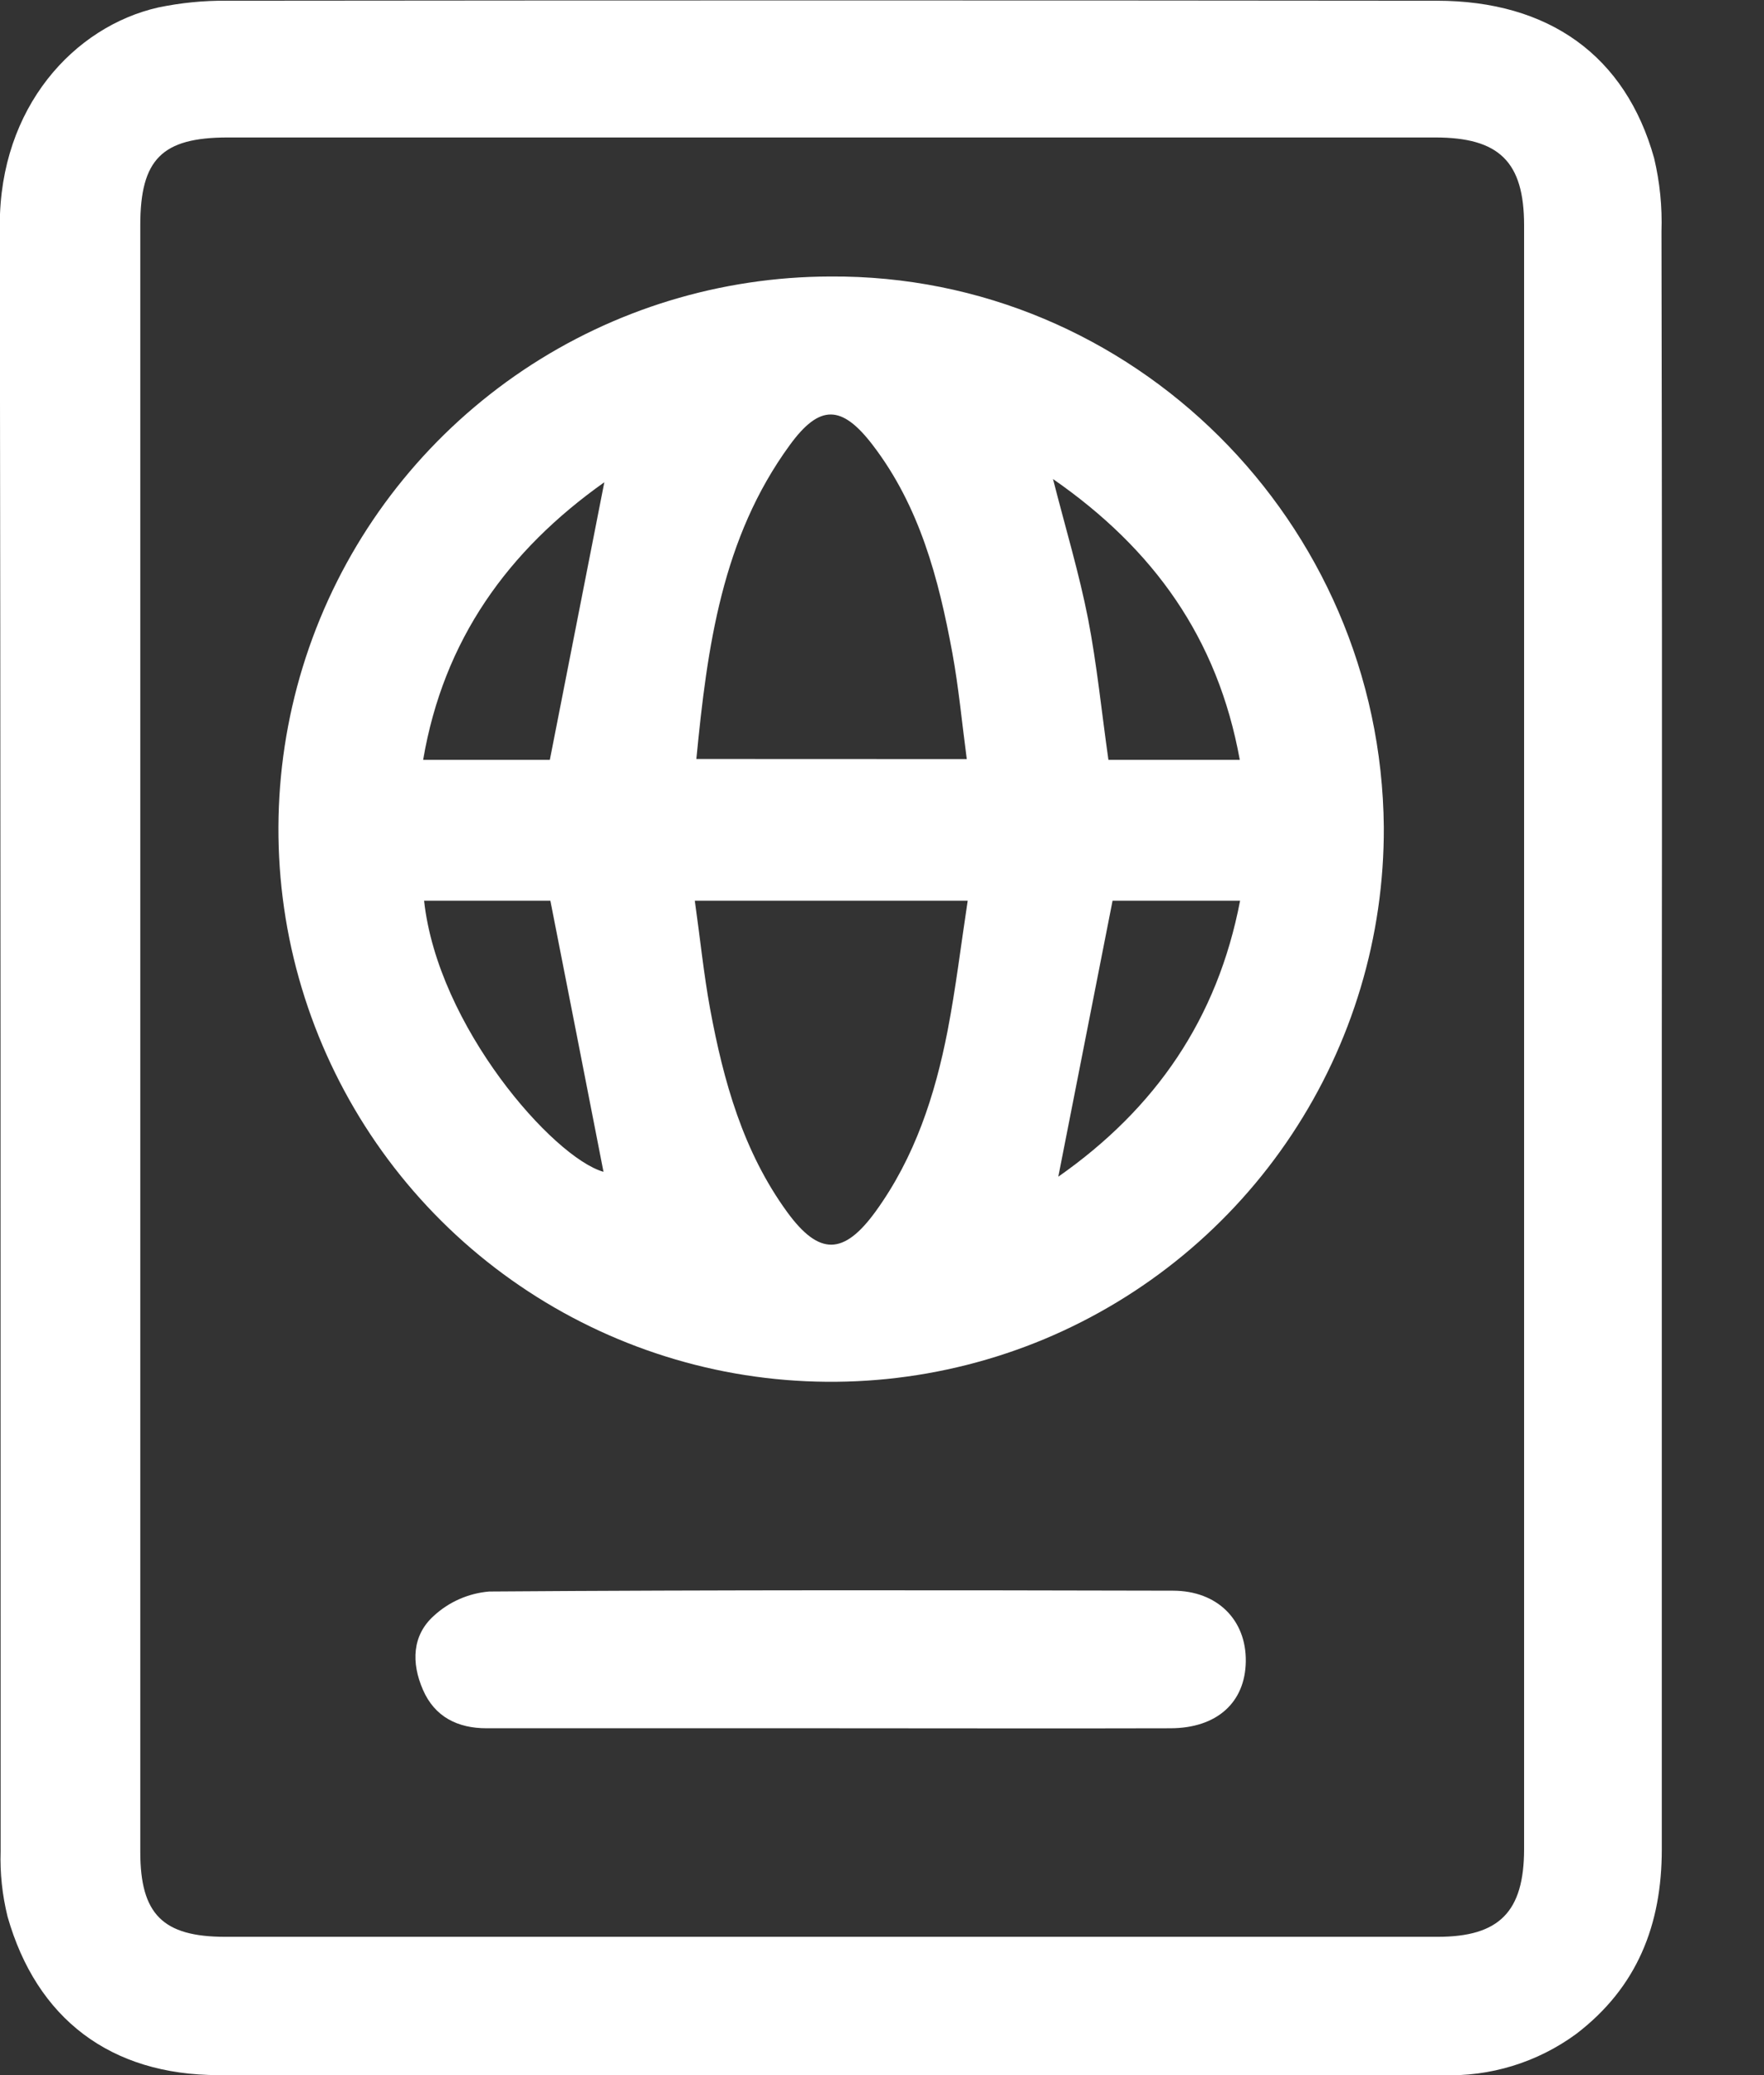 <svg width="17" height="20" viewBox="0 0 17 20" fill="none" xmlns="http://www.w3.org/2000/svg">
<rect x="0" y="0" width="17" height="20" fill="#333333" stroke="none"/>
<g clip-path="url(#clip0_70_94)">
<path d="M16.015 9.999C16.015 12.608 16.015 15.216 16.015 17.824C16.015 18.55 15.779 19.154 15.189 19.604C14.815 19.878 14.359 20.018 13.896 20C9.966 20 6.037 20 2.108 20C1.063 20 0.353 19.455 0.073 18.473C0.022 18.266 -0.001 18.054 0.006 17.841C0.006 12.617 0.006 7.392 -0.002 2.167C-0.002 1.033 0.714 0.256 1.525 0.072C1.742 0.027 1.962 0.005 2.183 0.007C6.07 0.003 9.958 0.003 13.845 0.007C14.927 0.007 15.665 0.537 15.941 1.524C15.996 1.755 16.02 1.993 16.012 2.231C16.017 4.818 16.018 7.408 16.015 9.999ZM1.352 9.999C1.352 12.616 1.352 15.232 1.352 17.849C1.352 18.449 1.569 18.667 2.171 18.667C6.065 18.667 9.96 18.667 13.855 18.667C14.45 18.667 14.687 18.425 14.688 17.823V2.172C14.688 1.558 14.447 1.325 13.832 1.325H2.195C1.561 1.325 1.352 1.535 1.352 2.17C1.352 4.781 1.352 7.391 1.352 9.999Z" fill="white"/>
<path d="M8.001 2.665C10.911 2.644 13.309 5.028 13.336 7.971C13.341 9.025 13.032 10.056 12.449 10.935C11.867 11.813 11.037 12.499 10.065 12.906C9.092 13.312 8.021 13.421 6.987 13.219C5.952 13.016 5.001 12.511 4.254 11.768C3.507 11.025 2.997 10.077 2.788 9.044C2.58 8.01 2.683 6.939 3.084 5.964C3.485 4.989 4.167 4.156 5.042 3.568C5.917 2.981 6.947 2.667 8.001 2.665V2.665ZM9.317 7.316C9.27 6.962 9.239 6.626 9.178 6.293C9.046 5.577 8.863 4.881 8.411 4.29C8.112 3.899 7.899 3.894 7.611 4.29C6.957 5.186 6.816 6.234 6.711 7.315L9.317 7.316ZM6.696 8.681C6.748 9.049 6.782 9.388 6.843 9.721C6.972 10.419 7.161 11.098 7.587 11.683C7.894 12.103 8.131 12.101 8.44 11.674C8.816 11.154 9.011 10.557 9.132 9.935C9.211 9.526 9.261 9.107 9.326 8.681H6.696ZM5.299 7.323C5.477 6.415 5.65 5.533 5.824 4.648C4.897 5.305 4.275 6.164 4.078 7.323H5.299ZM11.948 7.323C11.736 6.154 11.121 5.292 10.148 4.617C10.27 5.095 10.4 5.526 10.486 5.965C10.571 6.404 10.617 6.866 10.682 7.323H11.948ZM4.087 8.681C4.219 9.893 5.332 11.157 5.816 11.294C5.65 10.443 5.479 9.571 5.304 8.681H4.087ZM10.722 8.681C10.546 9.579 10.374 10.451 10.199 11.341C11.137 10.684 11.733 9.818 11.951 8.681H10.722Z" fill="white"/>
<path d="M8.01 16.657H4.689C4.41 16.657 4.189 16.547 4.076 16.286C3.962 16.025 3.973 15.762 4.178 15.576C4.325 15.439 4.514 15.356 4.714 15.339C6.91 15.323 9.107 15.326 11.303 15.331C11.735 15.331 12.011 15.616 12.006 16.012C12.001 16.407 11.729 16.656 11.28 16.657C10.191 16.66 9.101 16.657 8.01 16.657Z" fill="white"/>
</g>
<defs>
<clipPath id="clip0_70_94">
<rect width="16.017" height="20" fill="white"/>
</clipPath>
</defs>
</svg>
